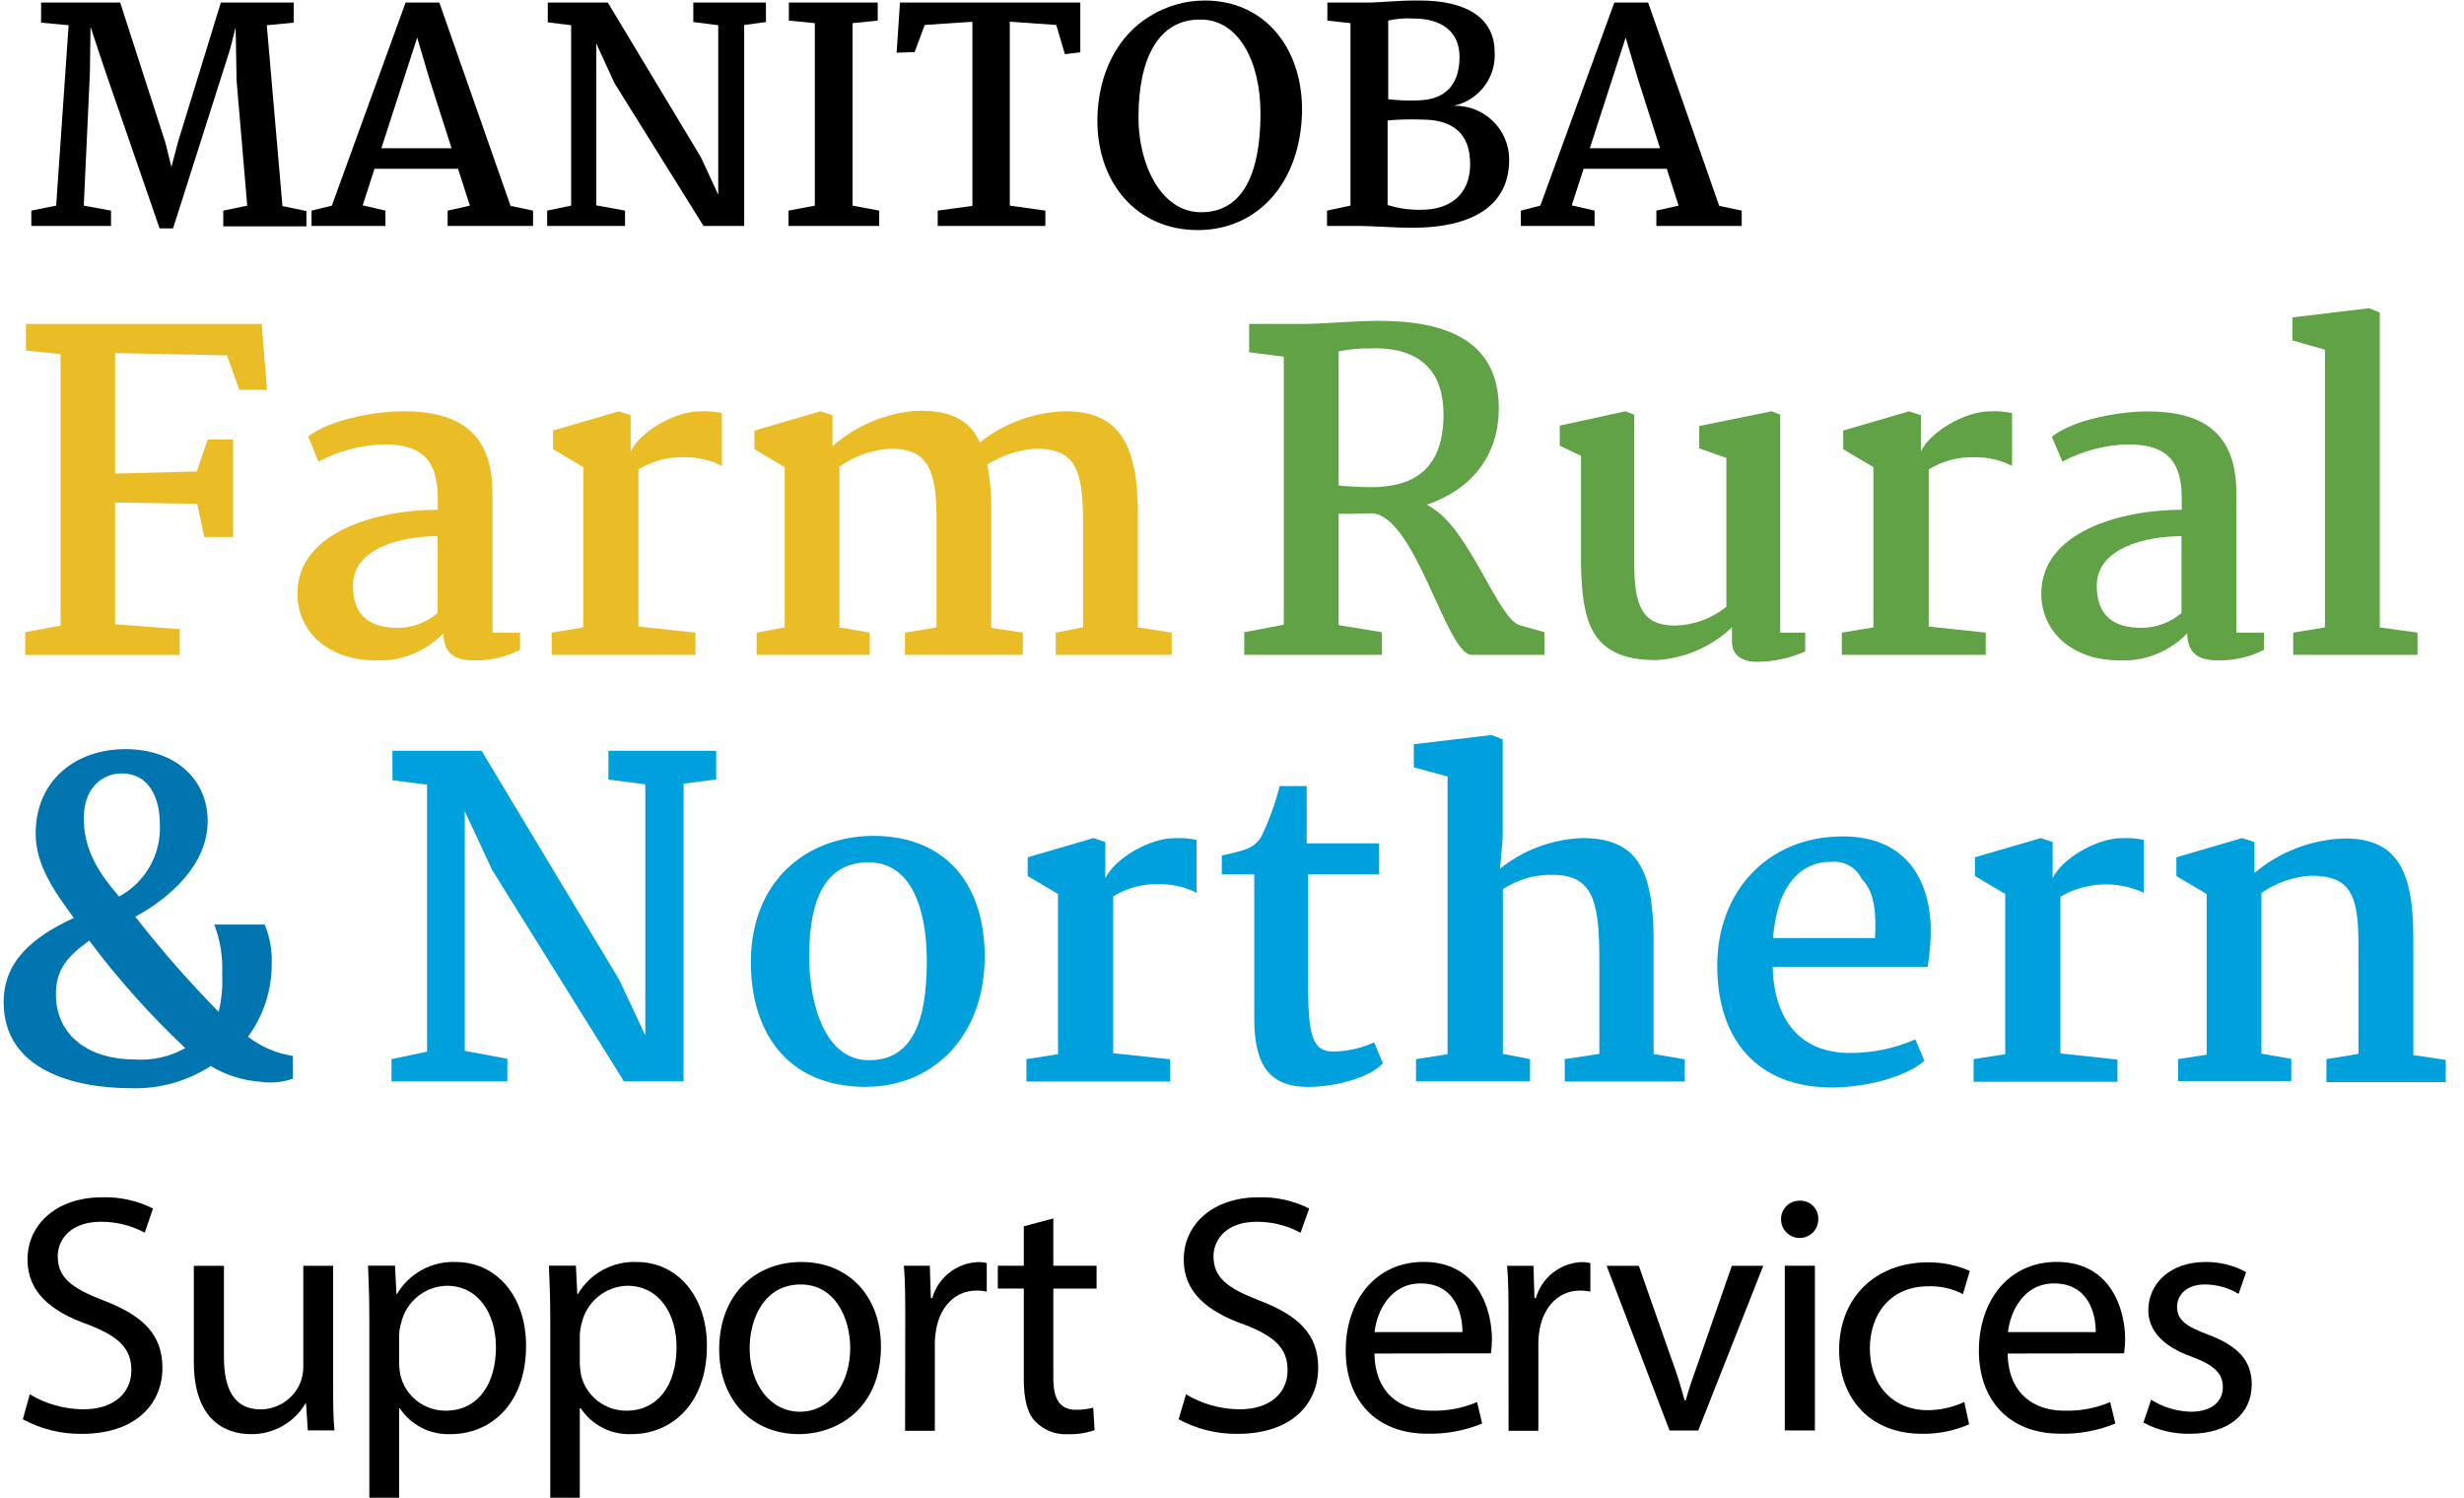 <svg width="148" height="90" viewBox="0 0 148 90" fill="none" xmlns="http://www.w3.org/2000/svg">
<path d="M1.788 83.757C2.757 84.336 3.864 84.647 4.995 84.657C6.819 84.657 7.89 83.695 7.89 82.304C7.89 81.016 7.152 80.281 5.291 79.567C3.03 78.771 1.653 77.602 1.653 75.662C1.653 73.516 3.436 71.922 6.128 71.922C7.189 71.887 8.242 72.118 9.19 72.595L8.696 74.048C7.888 73.614 6.984 73.388 6.066 73.391C4.179 73.391 3.467 74.519 3.467 75.46C3.467 76.748 4.309 77.385 6.222 78.119C8.561 79.019 9.756 80.141 9.756 82.169C9.756 84.295 8.197 86.131 4.907 86.131C3.673 86.145 2.456 85.844 1.372 85.257L1.788 83.757Z" fill="black"/>
<path d="M20.011 83.224C20.011 84.259 20.011 85.148 20.089 85.924H18.488L18.384 84.311H18.343C18.009 84.877 17.531 85.345 16.957 85.668C16.382 85.99 15.732 86.155 15.073 86.147C13.514 86.147 11.643 85.288 11.643 81.817V76.035H13.451V81.512C13.451 83.395 14.028 84.662 15.671 84.662C16.186 84.655 16.687 84.496 17.111 84.205C17.535 83.914 17.862 83.504 18.051 83.028C18.162 82.733 18.218 82.421 18.218 82.107V76.035H20.011V83.224Z" fill="black"/>
<path d="M22.184 79.262C22.184 77.995 22.148 76.971 22.106 76.029H23.728L23.811 77.726H23.848C24.207 77.117 24.725 76.618 25.348 76.279C25.971 75.942 26.674 75.778 27.382 75.807C29.789 75.807 31.598 77.829 31.598 80.835C31.598 84.393 29.42 86.147 27.076 86.147C26.474 86.173 25.876 86.045 25.339 85.773C24.802 85.501 24.346 85.095 24.014 84.595H23.972V89.969H22.184V79.262ZM23.972 81.895C23.977 82.144 24.005 82.391 24.056 82.635C24.207 83.237 24.556 83.771 25.047 84.153C25.539 84.534 26.145 84.741 26.769 84.74C28.676 84.74 29.789 83.188 29.789 80.917C29.789 78.931 28.749 77.234 26.831 77.234C26.191 77.251 25.575 77.479 25.08 77.883C24.585 78.286 24.239 78.843 24.097 79.464C24.024 79.702 23.982 79.949 23.972 80.198V81.895Z" fill="black"/>
<path d="M33.053 79.262C33.053 77.995 33.011 76.971 32.97 76.029H34.591L34.675 77.726H34.716C35.075 77.117 35.593 76.617 36.216 76.279C36.839 75.941 37.542 75.778 38.251 75.807C40.652 75.807 42.461 77.829 42.461 80.835C42.461 84.393 40.283 86.147 37.944 86.147C37.342 86.174 36.744 86.045 36.207 85.773C35.67 85.501 35.214 85.095 34.883 84.595H34.825V89.969H33.053V79.262ZM34.825 81.895C34.83 82.144 34.858 82.391 34.908 82.635C35.058 83.236 35.407 83.771 35.898 84.152C36.388 84.534 36.994 84.741 37.617 84.74C39.529 84.74 40.636 83.188 40.636 80.917C40.636 78.931 39.597 77.235 37.679 77.235C37.039 77.253 36.424 77.481 35.929 77.885C35.435 78.288 35.088 78.844 34.945 79.464C34.876 79.703 34.836 79.95 34.825 80.198V81.895Z" fill="black"/>
<path d="M52.913 80.897C52.913 84.554 50.366 86.147 47.965 86.147C45.272 86.147 43.198 84.186 43.198 81.057C43.198 77.747 45.376 75.807 48.131 75.807C50.984 75.807 52.913 77.871 52.913 80.897ZM45.028 80.995C45.028 83.162 46.281 84.802 48.048 84.802C49.815 84.802 51.068 83.183 51.068 80.959C51.068 79.283 50.226 77.157 48.089 77.157C45.953 77.157 45.028 79.138 45.028 80.995Z" fill="black"/>
<path d="M54.374 79.138C54.374 77.974 54.374 76.971 54.291 76.034H55.85L55.913 77.979H55.996C56.166 77.375 56.525 76.84 57.02 76.45C57.514 76.061 58.12 75.838 58.751 75.812C58.926 75.809 59.101 75.829 59.27 75.874V77.586C59.069 77.542 58.863 77.521 58.657 77.524C57.384 77.524 56.479 78.481 56.235 79.831C56.184 80.107 56.156 80.388 56.152 80.669V85.945H54.364L54.374 79.138Z" fill="black"/>
<path d="M63.267 73.189V76.034H65.866V77.405H63.267V82.758C63.267 83.99 63.616 84.683 64.624 84.683C64.975 84.687 65.324 84.646 65.663 84.558L65.747 85.908C65.233 86.088 64.69 86.17 64.146 86.151C63.785 86.174 63.424 86.117 63.088 85.987C62.751 85.857 62.447 85.655 62.197 85.396C61.677 84.879 61.495 83.99 61.495 82.81V77.4H59.935V76.034H61.495V73.665L63.267 73.189Z" fill="black"/>
<path d="M71.236 83.757C72.205 84.336 73.312 84.647 74.443 84.657C76.272 84.657 77.338 83.695 77.338 82.304C77.338 81.016 76.6 80.281 74.739 79.567C72.478 78.771 71.101 77.602 71.101 75.662C71.101 73.516 72.889 71.923 75.576 71.923C76.637 71.886 77.69 72.118 78.637 72.595L78.118 74.049C77.31 73.614 76.406 73.388 75.487 73.392C73.601 73.392 72.889 74.519 72.889 75.461C72.889 76.749 73.736 77.385 75.644 78.119C77.988 79.019 79.178 80.142 79.178 82.169C79.178 84.295 77.619 86.131 74.328 86.131C73.095 86.145 71.878 85.844 70.794 85.257L71.236 83.757Z" fill="black"/>
<path d="M82.556 81.305C82.597 83.736 84.157 84.74 85.966 84.74C86.91 84.766 87.85 84.59 88.72 84.222L89.027 85.51C87.98 85.942 86.854 86.15 85.721 86.121C82.66 86.121 80.83 84.119 80.83 81.135C80.83 78.15 82.597 75.802 85.508 75.802C88.751 75.802 89.614 78.641 89.614 80.457C89.609 80.737 89.59 81.017 89.557 81.295L82.556 81.305ZM87.842 80.017C87.842 78.869 87.369 77.095 85.331 77.095C83.507 77.095 82.701 78.771 82.561 80.017H87.842Z" fill="black"/>
<path d="M90.608 79.138C90.608 77.974 90.608 76.971 90.524 76.035H92.11L92.167 77.979H92.25C92.421 77.375 92.779 76.84 93.274 76.451C93.769 76.061 94.375 75.838 95.005 75.812C95.18 75.81 95.355 75.831 95.525 75.874V77.586C95.322 77.542 95.114 77.522 94.906 77.524C93.633 77.524 92.728 78.481 92.484 79.831C92.433 80.108 92.405 80.388 92.401 80.669V85.945H90.613L90.608 79.138Z" fill="black"/>
<path d="M98.436 76.035L100.385 81.595C100.696 82.425 100.963 83.271 101.185 84.129H101.248C101.476 83.312 101.767 82.495 102.09 81.595L104.023 76.035H105.91L102.006 85.93H100.281L96.502 76.035H98.436Z" fill="black"/>
<path d="M109.215 73.252C109.215 73.547 109.097 73.829 108.888 74.038C108.678 74.246 108.394 74.364 108.097 74.364C107.801 74.364 107.517 74.246 107.307 74.038C107.098 73.829 106.98 73.547 106.98 73.252C106.976 73.103 107.002 72.955 107.057 72.816C107.112 72.678 107.195 72.552 107.3 72.447C107.406 72.341 107.532 72.258 107.671 72.203C107.81 72.147 107.958 72.121 108.108 72.124C108.257 72.12 108.405 72.146 108.543 72.201C108.681 72.257 108.806 72.34 108.91 72.446C109.014 72.552 109.095 72.678 109.148 72.817C109.2 72.956 109.223 73.104 109.215 73.252ZM107.203 85.924V76.034H109.012V85.929L107.203 85.924Z" fill="black"/>
<path d="M118.275 85.557C117.377 85.953 116.403 86.147 115.421 86.126C112.422 86.126 110.468 84.104 110.468 81.078C110.468 78.052 112.547 75.828 115.811 75.828C116.674 75.822 117.527 75.998 118.316 76.345L117.906 77.736C117.265 77.405 116.549 77.243 115.827 77.266C113.545 77.266 112.313 78.942 112.313 81.005C112.313 83.297 113.794 84.709 115.764 84.709C116.531 84.71 117.289 84.542 117.984 84.217L118.275 85.557Z" fill="black"/>
<path d="M120.588 81.305C120.63 83.736 122.189 84.74 123.998 84.74C124.941 84.767 125.879 84.59 126.747 84.222L127.059 85.51C126.011 85.942 124.883 86.15 123.748 86.121C120.692 86.121 118.862 84.119 118.862 81.135C118.862 78.15 120.63 75.802 123.54 75.802C126.784 75.802 127.647 78.641 127.647 80.457C127.643 80.737 127.622 81.017 127.584 81.295L120.588 81.305ZM125.884 80.017C125.884 78.869 125.417 77.095 123.379 77.095C121.55 77.095 120.749 78.771 120.609 80.017H125.884Z" fill="black"/>
<path d="M129.206 84.083C129.92 84.53 130.743 84.778 131.586 84.802C132.901 84.802 133.515 84.145 133.515 83.328C133.515 82.51 132.995 81.998 131.67 81.507C129.881 80.876 129.039 79.893 129.039 78.709C129.039 77.115 130.334 75.807 132.47 75.807C133.323 75.798 134.165 76.008 134.913 76.417L134.461 77.726C133.849 77.353 133.146 77.156 132.428 77.157C131.358 77.157 130.765 77.767 130.765 78.502C130.765 79.319 131.358 79.691 132.652 80.178C134.378 80.835 135.251 81.693 135.251 83.162C135.251 84.9 133.894 86.126 131.534 86.126C130.561 86.144 129.6 85.912 128.743 85.454L129.206 84.083Z" fill="black"/>
<path d="M3.374 12.352L4.122 1.516L2.469 1.36V0.155H7.22L9.938 8.581L10.297 10.035L10.687 8.545L13.265 0.155H17.642V1.36L16.025 1.516L16.966 12.378L18.405 12.678V13.598H13.411V12.652L14.85 12.352L14.211 4.847L14.154 1.64L13.816 2.969L10.396 13.717H9.585L6.435 4.598C6.097 3.621 5.775 2.617 5.437 1.609L5.401 4.35L5.032 12.352L6.669 12.652V13.572H1.882V12.652L3.374 12.352Z" fill="black"/>
<path d="M19.933 12.352L24.362 0.155H26.389L30.667 12.367L32.018 12.652V13.572H26.888V12.652L28.224 12.352L27.512 10.138H22.496L21.784 12.336L23.151 12.652V13.572H18.712V12.652L19.933 12.352ZM25.802 4.774L25.058 2.26L22.907 8.902H27.122L25.802 4.774Z" fill="black"/>
<path d="M46.01 1.324L44.7 1.5V13.572H42.258L36.904 4.986L35.818 2.617V12.336L37.543 12.652V13.572H32.865V12.652L34.305 12.352V1.516L32.902 1.34V0.155H36.509L42.102 9.45L43.141 11.695V1.516L41.644 1.324V0.155H46.005L46.01 1.324Z" fill="black"/>
<path d="M48.942 12.352V1.391L47.383 1.236V0.155H52.721V1.236L51.209 1.391V12.352L52.81 12.652V13.572H47.362V12.652L48.942 12.352Z" fill="black"/>
<path d="M58.408 12.367V1.304L55.544 1.5L54.936 3.129L53.855 3.166L54.057 0.155H64.889V3.145L63.964 3.254L63.444 1.5L60.653 1.304V12.352L62.789 12.652V13.572H56.323V12.652L58.408 12.367Z" fill="black"/>
<path d="M78.206 6.755C78.097 11.059 75.482 13.821 71.943 13.821C68.304 13.821 65.892 11.007 65.913 7.185C65.95 4.298 67.207 2.1 69.058 0.978C70.05 0.359 71.198 0.031 72.369 0.031C75.981 0.031 78.273 2.917 78.206 6.755ZM68.382 7.061C68.382 9.874 69.734 12.75 72.14 12.75C74.661 12.75 75.711 10.412 75.711 6.802C75.711 3.698 74.396 1.174 72.119 1.174C69.578 1.148 68.382 3.502 68.382 7.061Z" fill="black"/>
<path d="M81.117 12.351V1.391L79.729 1.236V0.155H82.125C82.925 0.155 84.136 0.01 85.275 0.031C88.066 0.031 89.776 1.065 89.776 3.134C89.82 3.874 89.597 4.604 89.147 5.194C88.697 5.784 88.05 6.195 87.323 6.352C87.756 6.341 88.188 6.417 88.591 6.575C88.995 6.734 89.362 6.971 89.672 7.272C89.982 7.574 90.228 7.935 90.396 8.333C90.564 8.731 90.65 9.158 90.649 9.589C90.649 12.279 88.57 13.681 84.812 13.681C83.773 13.681 82.733 13.593 81.787 13.572H79.708V12.652L81.117 12.351ZM85.067 6.031C86.793 6.031 87.666 5.11 87.666 3.414C87.666 1.862 86.548 1.112 84.895 1.112C84.388 1.081 83.879 1.123 83.383 1.236V5.958C83.941 6.027 84.504 6.051 85.067 6.031ZM85.368 12.6C87.115 12.6 88.305 11.679 88.305 9.853C88.305 8.027 87.266 7.184 85.426 7.184C84.732 7.157 84.038 7.174 83.346 7.236V12.315C84 12.52 84.683 12.616 85.368 12.6Z" fill="black"/>
<path d="M92.52 12.352L96.964 0.155H98.996L103.264 12.367L104.615 12.652V13.572H99.49V12.652L100.826 12.352L100.114 10.138H95.119L94.407 12.336L95.779 12.652V13.572H91.351V12.652L92.52 12.352ZM98.394 4.774L97.645 2.26L95.493 8.902H99.709L98.394 4.774Z" fill="black"/>
<path d="M3.639 37.578V21.269L1.559 21.057V19.459H15.718L16.035 23.415H14.372L13.634 21.346L6.913 21.207V28.448L11.82 28.319L12.475 26.405H14.003V32.255H12.267L11.846 30.264L6.913 30.186V37.5L10.791 37.789V39.341H1.513V37.976L3.639 37.578Z" fill="#EABD26"/>
<path d="M29.58 29.607V38.002H31.238V39.036C30.375 39.474 29.416 39.691 28.447 39.667C27.179 39.667 26.654 39.15 26.628 38.043C26.104 38.591 25.468 39.019 24.763 39.299C24.058 39.58 23.301 39.705 22.542 39.667C19.803 39.667 17.864 38.017 17.864 35.654C17.864 31.93 22.688 30.621 26.295 30.621V29.897C26.295 27.378 25.058 26.695 23.057 26.695C21.684 26.729 20.338 27.084 19.127 27.73L18.509 26.224C19.803 25.19 22.568 24.704 24.226 24.704C27.392 24.704 29.58 25.862 29.58 29.607ZM21.201 35.173C21.201 36.957 22.173 37.717 23.915 37.717C24.785 37.705 25.624 37.388 26.285 36.823V32.209C24.148 32.204 21.201 32.912 21.201 35.173Z" fill="#EABD26"/>
<path d="M35.033 37.686V28.06L33.219 26.984V25.862L37.169 24.709L37.881 24.941V27.119C38.438 25.94 40.517 24.709 42.039 24.709C42.482 24.688 42.926 24.722 43.36 24.812V27.983C42.657 27.631 41.88 27.454 41.093 27.465C40.126 27.438 39.172 27.693 38.349 28.2V37.634L41.774 38.002V39.336H33.136V38.002L35.033 37.686Z" fill="#EABD26"/>
<path d="M47.134 37.686V28.06L45.315 26.984V25.862L49.291 24.708L50.003 24.941V26.803C51.383 25.584 53.122 24.84 54.962 24.683C56.859 24.605 58.2 25.102 58.86 26.57C60.281 25.443 62.024 24.792 63.839 24.708C67.187 24.631 68.346 26.648 68.346 30.817V37.686L70.378 38.002V39.336H63.413V38.002L65.05 37.686V31.314C65.05 28.21 64.598 26.907 62.124 26.958C61.121 27.044 60.154 27.367 59.302 27.9C59.472 28.783 59.552 29.68 59.541 30.579V37.712L61.438 38.002V39.336H54.353V38.002L56.251 37.686V31.153C56.251 28.215 55.731 26.907 53.402 26.958C52.328 27.039 51.295 27.411 50.419 28.034V37.686L52.238 38.002V39.336H45.444V38.002L47.134 37.686Z" fill="#EABD26"/>
<path d="M90.025 24.517C90.025 27.352 88.414 29.395 85.7 30.316C85.848 30.392 85.988 30.48 86.121 30.579C88.31 31.991 89.994 37.133 91.262 37.552L92.764 37.976V39.336H88.388C86.859 39.336 84.962 30.683 82.275 30.838C81.563 30.864 81.007 30.864 80.404 30.864V37.552L83.003 37.976V39.336H74.738V37.976L77.109 37.526V21.424L75.029 21.16V19.459H78.221C79.51 19.459 81.251 19.273 82.857 19.273C86.963 19.273 90.025 20.535 90.025 24.517ZM80.404 21.109V29.162C80.825 29.214 81.797 29.266 82.327 29.266C85.118 29.266 86.704 28.009 86.704 24.884C86.704 22.448 85.435 20.845 82.405 20.928C81.733 20.91 81.061 20.971 80.404 21.109Z" fill="#60A245"/>
<path d="M93.685 26.773V25.567L97.64 24.704L98.16 24.91V33.776C98.16 36.362 98.607 37.578 100.613 37.578C101.737 37.55 102.821 37.154 103.695 36.45V27.507L102.063 26.933V25.593L106.409 24.704L106.928 24.91V38.002H108.431V39.13C107.526 39.532 106.547 39.745 105.556 39.755C104.631 39.755 104.028 39.362 104.028 38.524V37.686C102.792 38.86 101.176 39.557 99.47 39.652C95.54 39.652 95.015 37.345 94.963 33.776V27.378L93.685 26.773Z" fill="#60A245"/>
<path d="M112.526 37.686V28.06L110.712 26.985V25.862L114.668 24.709L115.38 24.941V27.119C115.931 25.94 118.015 24.709 119.538 24.709C119.979 24.687 120.421 24.722 120.853 24.812V27.983C120.152 27.631 119.377 27.453 118.592 27.466C117.625 27.438 116.67 27.694 115.847 28.2V37.635L119.273 38.002V39.336H110.629V38.002L112.526 37.686Z" fill="#60A245"/>
<path d="M134.326 29.607V38.002H135.984V39.036C135.121 39.473 134.162 39.69 133.193 39.667C131.925 39.667 131.4 39.15 131.374 38.043C130.85 38.59 130.214 39.019 129.509 39.299C128.804 39.579 128.047 39.705 127.288 39.667C124.544 39.667 122.61 38.017 122.61 35.654C122.61 31.93 127.434 30.621 131.046 30.621V29.897C131.046 27.378 129.804 26.695 127.803 26.695C126.432 26.73 125.088 27.084 123.879 27.73L123.244 26.235C124.534 25.2 127.304 24.714 128.962 24.714C132.138 24.704 134.326 25.862 134.326 29.607ZM125.942 35.173C125.942 36.957 126.919 37.717 128.655 37.717C129.528 37.705 130.368 37.388 131.031 36.823V32.209C128.905 32.204 125.942 32.912 125.942 35.173Z" fill="#60A245"/>
<path d="M139.649 37.686V21.005L137.694 20.452V19.066L142.31 18.512L142.939 18.776V37.686L145.21 38.002V39.336H137.741V38.002L139.649 37.686Z" fill="#60A245"/>
<path d="M12.475 49.319C12.475 51.905 10.261 53.907 8.125 55.066C9.685 57.062 11.356 58.97 13.13 60.781C13.315 60.044 13.386 59.284 13.343 58.526C13.395 57.508 13.234 56.489 12.87 55.536H15.9C16.211 56.292 16.355 57.105 16.321 57.921C16.325 59.486 15.826 61.012 14.897 62.276C15.682 62.881 16.608 63.278 17.59 63.429V64.795C16.955 65.018 16.274 65.081 15.609 64.976C14.564 64.899 13.553 64.576 12.657 64.034C11.241 64.954 9.576 65.42 7.885 65.369C4.434 65.369 0.219 64.267 0.219 60.197C0.219 57.734 1.96 56.291 4.434 55.138C3.249 53.535 2.116 51.91 2.142 50.022C2.168 46.826 4.595 45 7.522 45C10.604 45 12.475 46.883 12.475 49.319ZM3.358 59.705C3.358 62.291 5.437 63.641 8.073 63.641C9.137 63.717 10.199 63.479 11.129 62.959C9.022 60.977 7.092 58.817 5.359 56.503C4.096 57.414 3.358 58.21 3.358 59.705ZM5.042 48.926C4.938 51.129 6.123 52.65 7.153 53.855C7.934 53.43 8.579 52.794 9.013 52.02C9.446 51.245 9.65 50.364 9.601 49.479C9.601 48.14 9.081 46.459 7.309 46.459C6.238 46.459 5.12 47.219 5.042 48.926Z" fill="#0075B0"/>
<path d="M43.017 46.826L41.062 47.069V64.955H37.476L29.549 52.241L27.917 48.729V63.124L30.474 63.6V64.96H23.515V63.621L25.651 63.171V47.136L23.572 46.872V45.098H28.925L37.2 58.867L38.76 62.198V47.115L36.545 46.826V45.098H43.017V46.826Z" fill="#00A0DC"/>
<path d="M59.145 57.528C59.119 62.224 56.063 65.286 52.003 65.286C47.232 65.286 45.044 61.929 45.101 57.626C45.179 52.971 48.339 50.286 52.346 50.209C56.905 50.173 59.171 53.23 59.145 57.528ZM48.604 57.414C48.604 60.517 49.644 63.657 52.133 63.683C54.852 63.735 55.668 61.242 55.668 57.73C55.668 54.554 54.717 51.828 52.216 51.802C49.555 51.761 48.604 54.067 48.604 57.414Z" fill="#00A0DC"/>
<path d="M63.548 63.326V53.7L61.728 52.624V51.496L65.684 50.343L66.391 50.581V52.758C66.947 51.579 69.026 50.348 70.549 50.348C70.992 50.327 71.435 50.362 71.869 50.452V53.627C71.167 53.276 70.389 53.098 69.603 53.11C68.637 53.083 67.685 53.338 66.864 53.845V63.264L70.289 63.631V64.965H61.65V63.621L63.548 63.326Z" fill="#00A0DC"/>
<path d="M78.487 50.658H82.832V52.52H78.565V58.365C78.565 61.857 78.643 63.165 80.093 63.165C80.938 63.151 81.771 62.964 82.541 62.617L83.061 63.874C82.167 64.82 80.03 65.291 78.58 65.291C76.288 65.291 75.337 64.034 75.337 61.2V52.52H73.388V51.393C74.76 51.077 75.311 50.974 75.758 50.265C76.224 49.288 76.595 48.267 76.865 47.219H78.487V50.658Z" fill="#00A0DC"/>
<path d="M86.948 63.326V46.645L84.921 46.092V44.705L89.599 44.152L90.259 44.416V50.317L90.103 52.179C91.51 51.048 93.249 50.403 95.056 50.343C98.638 50.343 99.376 52.624 99.324 57.109V63.316L101.195 63.631V64.966H93.986V63.621L96.065 63.305V57.978C96.065 54.492 95.883 52.552 93.274 52.552C92.206 52.522 91.156 52.824 90.269 53.416V63.305L91.901 63.621V64.955H85.051V63.621L86.948 63.326Z" fill="#00A0DC"/>
<path d="M115.967 55.562C115.986 56.406 115.924 57.249 115.78 58.081H106.476C106.554 61.303 108.166 63.253 111.118 63.253C112.469 63.253 113.805 62.975 115.042 62.436L115.593 63.724C114.382 64.758 111.908 65.348 109.902 65.322C105.556 65.27 103.145 62.462 103.145 58.003C103.145 53.545 106.175 50.296 110.551 50.245C113.857 50.172 115.806 52.127 115.967 55.562ZM106.502 56.348H112.62C112.698 55.034 112.646 53.596 111.825 52.805C111.664 52.462 111.4 52.178 111.069 51.993C110.738 51.807 110.357 51.73 109.98 51.77C108.056 51.76 106.715 53.333 106.502 56.348Z" fill="#00A0DC"/>
<path d="M120.443 63.326V53.7L118.624 52.624V51.496L122.579 50.343L123.291 50.581V52.758C123.842 51.579 125.927 50.348 127.45 50.348C127.892 50.327 128.336 50.362 128.77 50.452V53.627C127.978 53.261 127.108 53.091 126.236 53.132C125.363 53.172 124.514 53.422 123.759 53.86V63.279L127.185 63.647V64.981H118.546V63.621L120.443 63.326Z" fill="#00A0DC"/>
<path d="M132.543 63.352V53.7L130.724 52.624V51.497L134.674 50.343L135.412 50.581V52.438C136.893 51.191 138.745 50.464 140.683 50.369C143.926 50.291 144.955 52.231 144.955 56.271V63.378L146.904 63.667V65.002H139.737V63.621L141.66 63.305V56.742C141.66 53.804 141.213 52.573 138.759 52.604C137.708 52.679 136.697 53.037 135.833 53.638V63.29L137.626 63.605V64.94H130.828V63.621L132.543 63.352Z" fill="#00A0DC"/>
</svg>
